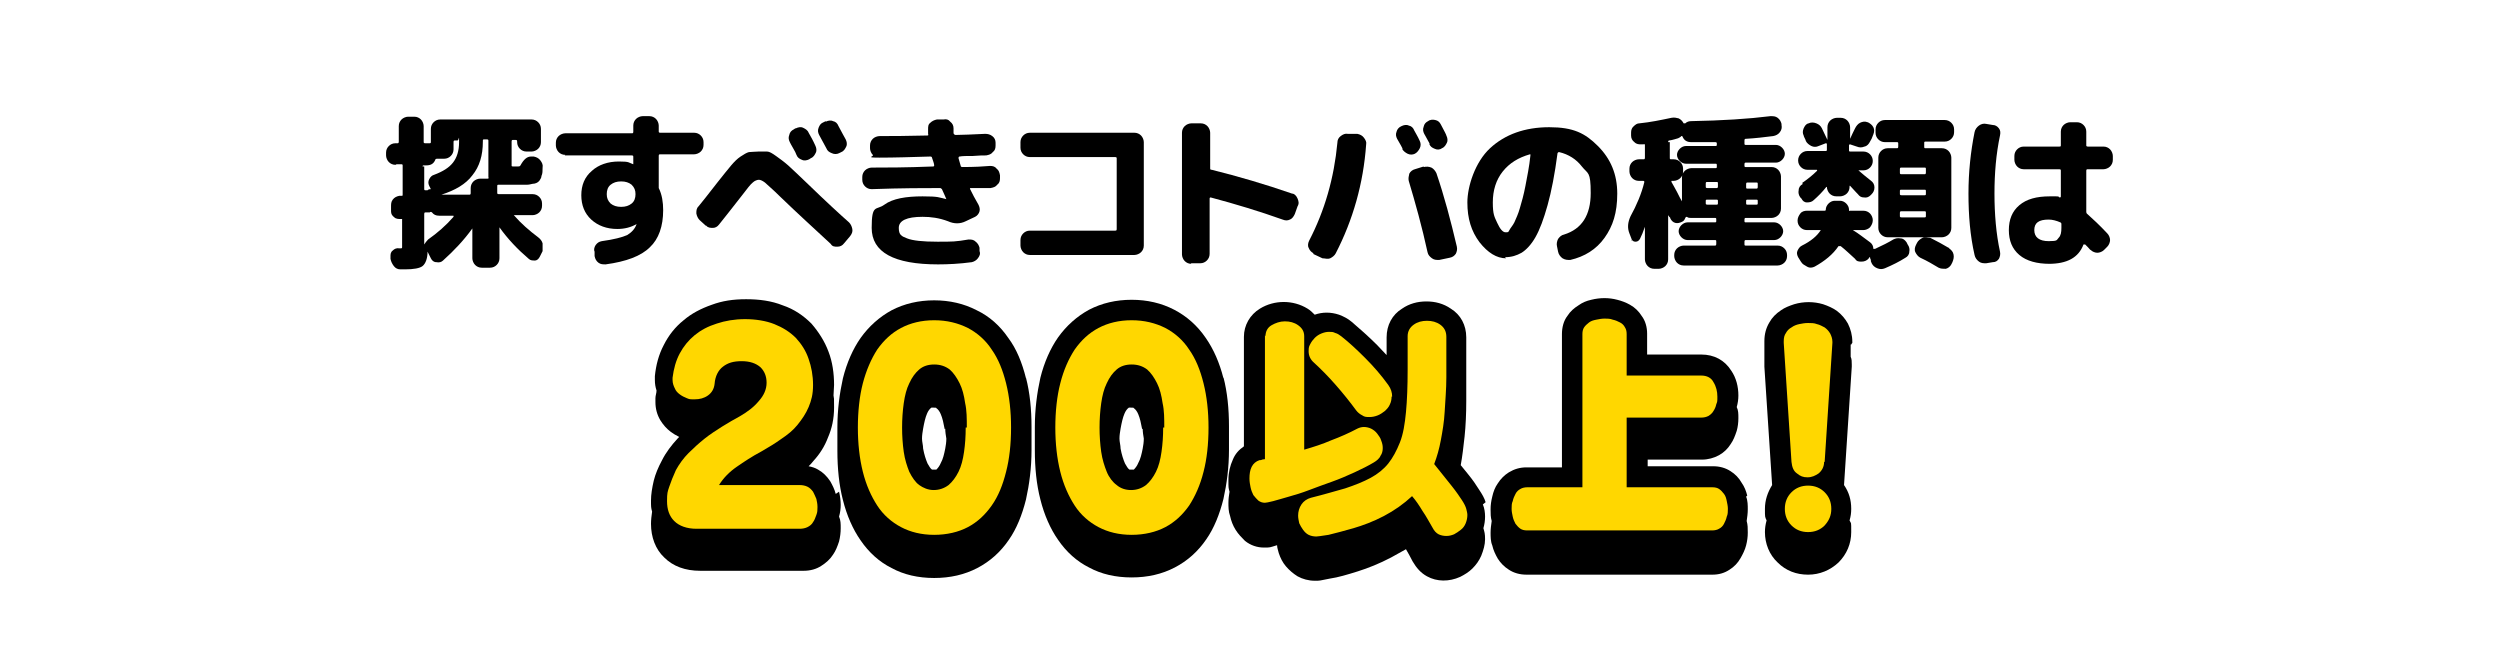 <?xml version="1.0" encoding="UTF-8"?>
<svg id="_レイヤー_1" xmlns="http://www.w3.org/2000/svg" version="1.1" viewBox="0 0 452 120">
  <!-- Generator: Adobe Illustrator 29.1.0, SVG Export Plug-In . SVG Version: 2.1.0 Build 142)  -->
  <defs>
    <style>
      .st0 {
        fill: gold;
      }
    </style>
  </defs>
  <g>
    <path d="M71.5,29.8c-.5,0-.9-.2-1.2-.5s-.5-.8-.5-1.2v-.5c0-.5.2-.9.5-1.2s.7-.5,1.2-.5h.4q.2,0,.2-.3v-2.8c0-.5.2-.9.5-1.2.3-.3.8-.5,1.2-.5h1.1c.5,0,.9.2,1.2.5.3.3.5.8.5,1.2v2.8c0,.2,0,.3.3.3h.7c.2,0,.3,0,.3-.2v-2.4c0-.5.2-.9.5-1.2.3-.3.7-.5,1.2-.5h16.5c.5,0,.9.2,1.2.5.3.3.5.7.5,1.2v2.4c0,.5-.2.9-.5,1.2-.3.3-.8.5-1.2.5h-.9c-.5,0-.9-.2-1.2-.5-.3-.3-.5-.7-.5-1.2h0c0-.3,0-.4-.3-.4h-.4c-.2,0-.3,0-.3.3v4.4s0,.1.3.1h.8c.2,0,.4,0,.5-.2.6-1.1,1.2-1.6,1.9-1.6h.5c.5.1.9.3,1.2.7.3.4.5.8.4,1.3,0,.6,0,1.1-.2,1.5,0,.4-.3.7-.4.9-.2.2-.4.4-.9.5-.4,0-.8.2-1.3.2h-5.1c-.2,0-.3,0-.3.2v1.2c0,.2,0,.3.3.3h6.1c.5,0,.9.2,1.2.5.3.3.5.7.5,1.2v.4c0,.5-.2.9-.5,1.2s-.8.5-1.2.5h-3.4c1.3,1.5,2.8,2.8,4.4,4,.4.3.7.7.8,1.1,0,.5,0,.9,0,1.4l-.5,1c-.2.4-.5.7-.9.7s-.8,0-1.1-.3c-2-1.7-3.8-3.6-5.3-5.7h0v5.6c0,.5-.2.9-.5,1.2s-.7.5-1.2.5h-1.5c-.5,0-.9-.2-1.2-.5-.3-.3-.5-.8-.5-1.2v-5.4h0c-1.5,2.1-3.3,4-5.3,5.8-.3.3-.7.4-1.2.3-.5,0-.8-.3-1-.7l-.6-1.2h0c0,1.3-.4,2.2-.9,2.6s-1.6.6-3.2.6-.6,0-.8,0c-.5,0-.9-.2-1.2-.6s-.5-.8-.6-1.3v-.4c0-.4,0-.8.4-1.1.3-.3.7-.5,1.2-.4h.2c.2,0,.3,0,.3-.2v-5.1h-.2c-.4,0-.9,0-1.2-.3-.4-.3-.6-.6-.6-1.1v-.8c0-.5,0-.9.3-1.3.3-.4.7-.6,1.2-.7h.4c.2,0,.2,0,.2-.3v-5.2q0-.2-.2-.2h-.9ZM76.7,30.1v4.1q0,.2.2.2h.4c.2-.2.4-.2.6-.2h0c0,0-.3-.6-.3-.6-.2-.4-.2-.8,0-1.2s.5-.7.9-.8c1.6-.6,2.7-1.3,3.4-2.2.7-.9,1.1-2.1,1.1-3.7s0-.3-.3-.3h-.4c-.2,0-.3,0-.3.3v1.3c0,.5-.2.9-.5,1.2-.3.3-.7.5-1.2.5h-1.3c0,0-.3,0-.3.2-.3.7-.8,1-1.6,1h-.4c-.2,0-.3,0-.3.2h.2ZM76.7,38.9v5.3h0c.2-.3.4-.6.7-.9,1.7-1.2,3.2-2.5,4.6-4.1v-.2h-2.6c-.6,0-1-.2-1.3-.6,0,0-.2-.2-.4,0h0s-.2,0-.4,0c-.2,0-.3,0-.4,0-.2,0-.2.2-.2.3h0ZM87.3,25.6c0,2.5-.6,4.5-1.9,6.1-1.2,1.6-3.1,2.7-5.6,3.5h5c.2,0,.3,0,.3-.3v-.9c0-.5.2-.9.5-1.2s.8-.5,1.2-.5h1.3c.2,0,.3,0,.2-.3v-6.5c0-.2,0-.3-.3-.3h-.5q-.2,0-.2.2v.2Z"/>
    <path d="M102.2,28c-.5,0-.9-.2-1.2-.5-.3-.3-.5-.8-.5-1.2v-.5c0-.5.2-.9.5-1.2.3-.3.8-.5,1.2-.5h12c.2,0,.3,0,.3-.3v-1.1c0-.5.2-.9.5-1.2.3-.3.8-.5,1.2-.5h1.2c.5,0,.9.2,1.2.5.3.3.5.8.5,1.2v1c0,.2,0,.3.3.3h6.1c.5,0,.9.2,1.2.5.3.3.5.7.5,1.2v.5c0,.5-.2.9-.5,1.2-.3.3-.8.5-1.2.5h-6.1c-.2,0-.3,0-.3.3v5.3c0,0,0,.3,0,.5.6,1.2.8,2.6.8,4,0,2.9-.8,5.2-2.4,6.7-1.6,1.6-4.3,2.6-8,3.1-.5,0-.9,0-1.3-.3s-.6-.7-.7-1.2v-.8c-.2-.4,0-.9.2-1.2.3-.4.6-.6,1.1-.7,2.2-.3,3.7-.7,4.6-1.1.8-.5,1.4-1.1,1.7-2h0c-1,.6-2.2.9-3.5.9-1.9,0-3.5-.6-4.7-1.7-1.2-1.1-1.8-2.6-1.8-4.4s.6-3.3,1.9-4.4c1.2-1.1,2.9-1.7,4.9-1.7s1.7.2,2.6.5h0v-1.3c0-.2,0-.3-.3-.3h-12.1ZM114.2,36.8c.5-.4.7-1,.7-1.7s-.2-1.2-.7-1.7c-.5-.4-1.1-.6-1.9-.6s-1.4.2-1.9.6c-.5.4-.7,1-.7,1.7s.2,1.2.7,1.7c.5.4,1.1.6,1.9.6s1.4-.2,1.9-.6Z"/>
    <path d="M127.6,40.8l-1.1-1c-.3-.3-.5-.7-.6-1.2,0-.5,0-.9.4-1.3.5-.6,1.7-2.1,3.4-4.3,1.1-1.4,2-2.5,2.5-3.1.6-.7,1.1-1.2,1.7-1.6.6-.4,1.1-.7,1.5-.8.4,0,1-.1,1.7-.1h1.6c.4,0,.9.3,1.6.8.7.5,1.4,1,2.2,1.7s1.9,1.8,3.6,3.4c3.2,3.1,5.7,5.4,7.4,6.9.3.3.5.7.6,1.2s-.1.9-.4,1.3l-1.1,1.3c-.3.4-.7.6-1.2.6s-.9,0-1.2-.5c-2.9-2.7-6-5.5-9.1-8.5-1.4-1.4-2.4-2.2-2.8-2.6-.4-.3-.8-.5-1.1-.5s-.8.2-1.1.5c-.4.3-1,1.1-2,2.4-2,2.6-3.4,4.3-4.1,5.2-.3.4-.7.6-1.1.6s-.9,0-1.2-.4h0ZM143.9,23.2c.4-.2.9-.3,1.3-.1s.8.4,1,.9c.4.7.8,1.4,1.2,2.3.2.4.3.9.1,1.3s-.4.8-.9,1l-.3.2c-.4.2-.9.3-1.3.1-.5-.2-.8-.4-1-.9-.1-.3-.3-.7-.6-1.2s-.5-.9-.6-1.1c-.2-.4-.3-.8-.1-1.3.1-.5.4-.8.8-1l.3-.2h.1ZM149.3,22c.4-.2.9-.3,1.3-.1.5.1.8.4,1,.9.6,1.1,1,1.9,1.3,2.4.2.4.3.9.1,1.3s-.4.8-.9,1l-.4.2c-.4.2-.9.2-1.3,0-.5-.2-.8-.4-1-.9l-1.3-2.4c-.2-.4-.3-.8-.1-1.3s.4-.8.9-1l.4-.2h0Z"/>
    <path d="M157.6,34.2c-.5,0-.9-.2-1.2-.5s-.5-.7-.5-1.2v-.5c0-.5.2-.9.5-1.2s.8-.5,1.2-.5c2.4,0,6.1,0,11.1-.2q.2,0,.2-.2c0-.3-.2-.8-.4-1.4,0-.1-.1-.2-.3-.2-3.4.1-6.5.2-9.2.2s-.9-.2-1.2-.5-.5-.8-.5-1.2v-.5c0-.5.2-.9.5-1.2.3-.3.8-.5,1.3-.5,1.9,0,4.7,0,8.5-.1.2,0,.3,0,.2-.3v-.8c0-.5,0-.9.4-1.2.3-.3.7-.5,1.2-.6h1.2c.5-.1.9,0,1.2.4.4.3.6.7.6,1.2v.9c.1.2.2.3.4.3,1.2,0,3-.1,5.3-.2.5,0,.9.1,1.3.4.4.3.6.7.6,1.2v.5c0,.5-.1.9-.5,1.2-.3.4-.7.5-1.2.6-.5,0-1.3,0-2.4.1-1.1,0-1.9,0-2.4.1q-.2,0-.2.3c.2.7.3,1.1.4,1.4,0,.1.1.2.3.2,2.2,0,3.9-.1,5-.2.5,0,.9.1,1.2.5.4.3.5.7.6,1.2v.5c0,.5-.1.9-.5,1.2-.3.4-.7.5-1.2.6h-3.6q-.2,0-.1.2c.4.8.9,1.8,1.5,2.8.2.4.3.8.2,1.2s-.4.8-.8,1l-1.7.8c-1,.5-2.1.5-3.2,0-1.6-.6-3.1-.8-4.6-.8-2.9,0-4.3.7-4.3,2s.5,1.5,1.5,1.9,2.8.6,5.5.6,3.3,0,5.6-.4c.5,0,.9,0,1.3.4.4.3.6.7.7,1.1v.6c.2.5,0,.9-.3,1.3-.3.4-.7.6-1.1.7-2.2.3-4.3.4-6.1.4-8,0-12-2.2-12-6.6s.8-3.1,2.3-4.2,3.9-1.5,6.9-1.5,2.9.2,4.3.5h0c-.2-.4-.4-1-.8-1.8,0,0-.2-.2-.3-.2-2.8,0-6.9,0-12.5.2h.1Z"/>
    <path d="M186.2,46.1c-.5,0-.9-.2-1.2-.5s-.5-.8-.5-1.2v-1c0-.5.2-.9.5-1.2s.7-.5,1.2-.5h15.4c.2,0,.3,0,.3-.3v-12.7c0-.2,0-.3-.3-.3h-15.4c-.5,0-.9-.2-1.2-.5s-.5-.7-.5-1.2v-1c0-.5.2-.9.5-1.2.3-.3.7-.5,1.2-.5h18.9c.5,0,.9.2,1.2.5s.5.8.5,1.2v18.7c0,.5-.2.9-.5,1.2s-.8.5-1.2.5h-18.9Z"/>
    <path d="M215.4,47.7c-.5,0-.9-.2-1.2-.5s-.5-.8-.5-1.2v-22c0-.5.2-.9.5-1.2s.8-.5,1.2-.5h1.7c.5,0,.9.2,1.2.5s.5.8.5,1.2v6.4c0,.2,0,.3.3.3,4.8,1.2,9.6,2.6,14.5,4.3.4,0,.8.4,1,.9s.3.9,0,1.4l-.5,1.4c-.2.4-.4.8-.9,1-.4.2-.8.2-1.3,0-4.2-1.5-8.5-2.8-13-4q-.2,0-.2.2v10c0,.5-.2.9-.5,1.2s-.7.5-1.2.5h-1.7,0Z"/>
    <path d="M237.5,45.8c-.4-.2-.7-.5-.9-1-.2-.4-.1-.9.1-1.3,2.8-5.4,4.5-11.3,5.1-17.7,0-.5.2-.9.6-1.2s.8-.5,1.3-.4h1.7c.5.1.9.3,1.2.7s.5.8.4,1.2c-.5,7.1-2.4,13.7-5.5,19.7-.2.4-.6.7-1,.9-.5.2-.9,0-1.4,0l-1.7-.8h0ZM253.6,26.9c-.1-.2-.4-.8-1-1.8-.2-.4-.3-.8-.1-1.3.1-.4.4-.8.9-1h0c.4-.2.9-.3,1.3-.1.5.1.8.4,1,.9.2.4.6,1,1,1.9.2.4.2.9,0,1.3s-.5.8-.9,1-.9.2-1.3,0c-.4-.2-.8-.5-1-.9h0ZM257.4,30.2c.5-.1.9-.1,1.4.1.4.2.7.6.9,1,1.4,4.1,2.6,8.6,3.7,13.3.1.5,0,.9-.2,1.3-.3.4-.6.6-1.1.7l-1.9.4c-.5,0-.9,0-1.3-.3s-.7-.6-.8-1.1c-1-4.6-2.2-8.9-3.4-12.9-.1-.4,0-.9.1-1.3.2-.4.6-.7,1-.8l1.6-.5h0ZM258.5,26c-.1-.2-.3-.5-.5-.9s-.4-.7-.5-.9c-.2-.4-.3-.8-.1-1.3.1-.5.4-.8.8-1h0c.4-.3.9-.3,1.3-.2.5.1.8.4,1,.8.7,1.3,1,1.9,1,2,.2.4.3.9.1,1.3-.2.4-.4.8-.9,1h0c-.4.3-.9.3-1.3.1-.5-.2-.8-.4-1-.9h.1Z"/>
    <path d="M272.3,46.7c-1.7,0-3.3-1-4.8-2.9-1.5-2-2.2-4.3-2.2-7.2s1.4-7.3,4.1-9.8,6.3-3.8,10.7-3.8,6.5,1.1,8.8,3.4,3.5,5.1,3.5,8.6-.8,5.9-2.3,8-3.6,3.4-6.2,4c-.5,0-.9,0-1.4-.3-.4-.3-.7-.7-.8-1.2l-.2-1c-.1-.4,0-.9.2-1.3.3-.4.6-.7,1.1-.8,3.2-1,4.8-3.5,4.8-7.5s-.5-3.4-1.6-4.8c-1-1.3-2.4-2.2-4.1-2.6-.1,0-.2,0-.3.2-.5,3.8-1.1,6.9-1.8,9.4-.7,2.5-1.4,4.4-2.2,5.8s-1.7,2.3-2.5,2.8c-.9.5-1.8.8-3,.8l.2.2ZM276.6,27.9c-2.1.6-3.7,1.6-4.9,3.1-1.2,1.5-1.8,3.4-1.8,5.6s.3,2.6.8,3.7c.5,1.1,1,1.7,1.5,1.7s.5,0,.7-.4.6-.8.9-1.4c.3-.7.7-1.5,1-2.6.3-1,.7-2.4,1-4s.7-3.5.9-5.5v-.2h-.2.1Z"/>
    <path d="M295.1,43.5l-.5-1.3c-.4-1-.3-2,.2-3.1,1.1-2,2-4.1,2.5-6.2,0,0,0-.2-.2-.2h-.8c-.5,0-.9-.2-1.2-.5s-.5-.8-.5-1.2v-.5c0-.5.2-.9.5-1.2.3-.3.8-.5,1.2-.5h.8c.2,0,.3,0,.3-.3v-2.2c0-.2,0-.3-.3-.2h-.3c-.5,0-.9,0-1.3-.4-.4-.3-.6-.7-.6-1.2v-.3c0-.5,0-.9.4-1.3s.7-.6,1.1-.6c2-.2,3.9-.6,5.8-1,.5-.1.9,0,1.3.1.4.2.7.5.9.9h.3c.3-.3.7-.4,1.1-.4,5.5-.1,10.3-.4,14.3-.9.5,0,.9,0,1.3.3s.6.7.7,1.1v.2c.1.5,0,.9-.3,1.3s-.7.6-1.2.7c-1.6.2-3.2.4-5,.5q-.2,0-.2.3v.6q0,.2.2.2h5.5c.4,0,.8.2,1.1.5s.5.7.5,1.1-.2.8-.5,1.1-.7.5-1.1.5h-5.5q-.2,0-.2.3v.3q0,.2.2.2h4.7c.5,0,.9.2,1.2.5.3.3.5.8.5,1.2v5.8c0,.5-.2.9-.5,1.2s-.8.5-1.2.5h-4.7q-.2,0-.2.3v.3q0,.2.2.2h5.2c.4,0,.8.2,1.1.5.3.3.5.7.5,1.1s-.2.8-.5,1.1-.7.5-1.1.5h-5.2q-.2,0-.2.3v.4c0,.2,0,.3.2.3h5.8c.5,0,.9.2,1.2.5.3.3.5.7.5,1.2v.2c0,.5-.2.9-.5,1.2s-.8.5-1.2.5h-17c-.5,0-.9-.2-1.2-.5-.3-.3-.5-.8-.5-1.2v-.2c0-.5.2-.9.5-1.2s.8-.5,1.2-.5h5.7q.2,0,.2-.3v-.4c0-.2,0-.3-.2-.3h-5c-.4,0-.8-.2-1.1-.5-.3-.3-.5-.7-.5-1.1s.2-.8.5-1.1.7-.5,1.1-.5h5q.2,0,.2-.2v-.3c0-.2,0-.3-.2-.3h-4.4c-.2,0-.5,0-.7-.2-.1,0-.2,0-.3.2-.1.3-.3.6-.6.7-.4.2-.8.3-1.2.2s-.7-.4-.9-.8c0,0,0-.2-.2-.3,0,0-.1-.2-.2-.3h0v8c0,.5-.2.9-.5,1.2s-.8.5-1.2.5h-.8c-.5,0-.9-.2-1.2-.5-.3-.3-.5-.8-.5-1.2v-5.9h0c-.3.9-.6,1.6-.9,2.2-.2.3-.4.5-.8.5s-.6-.2-.7-.5v.3ZM301.9,25.6v2.9c0,.2,0,.3.2.3h.5c.5,0,.9.2,1.2.5.3.3.5.7.5,1.2v.5c0,.5-.2.9-.5,1.2-.3.3-.8.5-1.2.5h-.4v.2c.2.4.6,1,1,1.8s.7,1.4.9,1.7h0v-4.3c0-.5.2-.9.5-1.2s.8-.5,1.2-.5h4.4q.2,0,.2-.2v-.3c0-.2,0-.3-.2-.3h-5.4c-.4,0-.8-.2-1.1-.5-.3-.3-.5-.7-.5-1.1s.2-.8.5-1.1c.3-.3.7-.5,1.1-.5h5.4q.2,0,.2-.2v-.3q0-.2-.3-.2h-4.3c-.8,0-1.3-.3-1.6-1,0-.1-.2-.2-.3,0-.1.1-.3.2-.5.3-.4.1-.9.3-1.6.4-.2,0-.2.2-.2.3h.3ZM310.6,33.7v-.5c0-.2,0-.3-.2-.3h-1.7c-.2,0-.3,0-.3.3v.5c0,.2,0,.3.3.3h1.7q.2,0,.2-.3ZM310.6,36.8v-.5q0-.2-.2-.2h-1.7c-.2,0-.3,0-.3.2v.5q0,.2.3.2h1.7q.2,0,.2-.2ZM315.7,33.3v.5c0,.2,0,.3.2.3h1.7q.2,0,.2-.3v-.5c0-.2,0-.3-.2-.3h-1.7q-.2,0-.2.3ZM315.7,36.3v.5q0,.2.2.2h1.7q.2,0,.2-.2v-.5q0-.2-.2-.2h-1.7q-.2,0-.2.2Z"/>
    <path d="M325.8,33.1c1-.7,1.9-1.4,2.7-2.2.1-.1,0-.2,0-.2h-1.7c-.5,0-.9-.2-1.2-.5-.3-.3-.5-.7-.5-1.2s.2-.9.5-1.2c.3-.3.7-.5,1.2-.5h3.2c.2,0,.3,0,.3-.2v-1c0-.1,0-.2-.2-.2l-1.3.5c-.4.2-.9.2-1.3,0s-.8-.5-1-.9c0-.1-.1-.3-.2-.5s-.2-.4-.2-.5c-.2-.4-.2-.8,0-1.3.2-.4.4-.8.9-.9h0c.4-.2.9-.2,1.4,0s.8.5,1,.9c.3.6.6,1.3,1,2.1h0v-2.3c0-.5.2-.9.5-1.2.3-.3.8-.5,1.2-.5h.7c.5,0,.9.2,1.2.5.3.3.5.8.5,1.2v2.1h0c.3-.7.6-1.3.9-1.9.2-.4.5-.8.9-1s.9-.3,1.3-.1h.1c.4.2.8.5,1,.9s.2.8,0,1.3c-.2.6-.4,1-.6,1.3-.2.4-.5.8-1,.9-.5.2-.9.2-1.4,0l-1.2-.4q-.2,0-.2.2v.9q0,.2.2.2h2.4c.5,0,.9.2,1.2.5.3.3.5.7.5,1.2s-.2.9-.5,1.2c-.3.3-.7.5-1.2.5h-.9c.7.6,1.4,1.2,2.3,1.9.4.3.6.7.6,1.2s-.2.9-.5,1.2l-.2.2c-.3.3-.7.5-1.2.4-.5,0-.8-.2-1.1-.6,0,0-.5-.5-1.4-1.5h-.1c-.1,0,0,0,0,0v.2c0,.5-.2.9-.5,1.2s-.8.5-1.2.5h-.7c-.5,0-.9-.2-1.2-.5-.3-.3-.5-.8-.5-1.2s0,0,0,0h-.1c-.7.9-1.5,1.7-2.3,2.4-.3.3-.7.4-1.2.4s-.8-.3-1-.7l-.2-.2c-.3-.4-.4-.9-.3-1.3,0-.5.3-.9.7-1.1v-.2ZM338.3,47.1c-.1-.2-.2-.4-.2-.6h-.1l-.2.3c-.3.3-.7.5-1.2.5s-.9,0-1.2-.5c-.9-.8-1.7-1.6-2.6-2.3-.1,0-.3,0-.4,0-1,1.5-2.5,2.7-4.3,3.7-.4.2-.9.3-1.4,0s-.8-.4-1.1-.9l-.5-.8c-.2-.4-.3-.8-.1-1.2.2-.4.4-.7.8-.9,1.6-.8,2.7-1.7,3.4-2.8h0q0,0-.1,0h-2.4c-.5,0-.9-.2-1.2-.5-.3-.3-.5-.7-.5-1.2h0c0-.5.2-.9.5-1.3s.8-.5,1.2-.5h3.2q.2,0,.2-.2c0-.4.2-.8.5-1.1s.7-.5,1.1-.5h1c.4,0,.8.2,1.1.5.3.3.5.7.5,1.1s0,.2.2.2h2.4c.5,0,.9.2,1.2.5s.5.8.5,1.2h0c0,.5-.2.9-.5,1.3-.3.3-.8.5-1.2.5h-1.9c1,.6,2,1.4,3.1,2.2.4.3.6.7.6,1.2h.1s.1,0,.2,0c1.3-.6,2.5-1.2,3.3-1.7.4-.2.8-.3,1.3-.2.5,0,.8.3,1.1.7l.2.4c.3.4.4.9.3,1.3,0,.5-.3.9-.7,1.1-1.1.7-2.3,1.3-3.7,1.9-.5.2-.9.2-1.4,0s-.8-.5-1-.9l-.2-.5h.1ZM353.3,23.3v.6c0,.5-.2.9-.5,1.2s-.7.5-1.2.5h-3.4c-.2,0-.3,0-.3.2v.8q0,.2.2.2h3c.5,0,.9.2,1.2.5s.5.8.5,1.2v12.7c0,.5-.2.9-.5,1.2s-.8.5-1.2.5h-9.8c-.5,0-.9-.2-1.2-.5s-.5-.7-.5-1.2v-12.7c0-.5.2-.9.5-1.2.3-.3.7-.5,1.2-.5h1.6c.2,0,.3,0,.3-.3v-.6q0-.2-.2-.2h-2.2c-.5,0-.9-.2-1.2-.5-.3-.3-.5-.7-.5-1.2v-.6c0-.5.2-.9.5-1.2.3-.3.7-.5,1.2-.5h10.8c.5,0,.9.2,1.2.5.3.3.5.7.5,1.2h0ZM348.2,30.6c0-.2,0-.3-.2-.3h-4.2c-.2,0-.3,0-.3.3v.6c0,.2,0,.3.3.3h4.2q.2,0,.2-.3v-.6ZM348.2,35.1v-.6q0-.2-.2-.2h-4.2c-.2,0-.3,0-.3.2v.6q0,.2.3.2h4.2q.2,0,.2-.2ZM348.2,39.1v-.6c0-.2,0-.3-.2-.3h-4.2c-.2,0-.3,0-.3.3v.6q0,.2.3.2h4.2q.2,0,.2-.2ZM352.4,44.9c.4.3.7.6.8,1.1.1.5,0,.9-.2,1.4l-.2.4c-.2.4-.6.7-1,.8-.5,0-.9,0-1.3-.2-1-.6-2-1.2-3.3-1.8-.4-.2-.7-.6-.9-1-.2-.4-.1-.9.1-1.3l.2-.4c.2-.4.6-.7,1-.9s.9,0,1.4,0c1.2.6,2.3,1.2,3.3,1.8h.1Z"/>
    <path d="M359.1,47.6c-.5,0-.9,0-1.3-.3s-.7-.7-.8-1.2c-.8-3.5-1.1-7.2-1.1-11.1s.4-7.6,1.1-11.1c.1-.5.4-.9.8-1.2.4-.3.9-.4,1.3-.3l1.2.2c.4,0,.8.2,1.1.6.3.4.3.8.2,1.3-.7,3.3-1,6.8-1,10.5s.3,7.3,1,10.5c.1.5,0,.9-.2,1.3-.3.4-.6.6-1.1.6l-1.2.2ZM370.6,47.7c-2.3,0-4.2-.5-5.5-1.6s-1.9-2.6-1.9-4.5.6-3.4,1.9-4.5,3.1-1.6,5.5-1.6,1.2,0,1.8.2q.2,0,.2-.2v-4.6c0-.2,0-.3-.3-.3h-6.4c-.5,0-.9-.2-1.2-.5-.3-.3-.5-.8-.5-1.2v-.7c0-.5.2-.9.5-1.2.3-.3.7-.5,1.2-.5h6.4c.2,0,.3,0,.3-.2v-2.5c0-.5.2-.9.5-1.2.3-.3.8-.5,1.2-.5h1.2c.5,0,.9.2,1.2.5s.5.7.5,1.2v2.5q0,.2.3.2h2.8c.5,0,.9.2,1.2.5.3.3.5.8.5,1.2v.7c0,.5-.2.9-.5,1.2-.3.3-.8.5-1.2.5h-2.8c-.2,0-.3,0-.3.3v7.4c0,0,0,.3.2.4,1,.9,2.2,2,3.6,3.5.3.3.5.8.5,1.2s-.2.9-.5,1.2l-.6.6c-.3.3-.8.5-1.2.5s-.9-.2-1.2-.5c-.1,0-.3-.3-.5-.5s-.4-.4-.5-.5h-.2c-.2,0-.1,0-.1,0-.9,2.4-3,3.5-6.3,3.5h.2ZM370.4,39.7c-1.8,0-2.6.6-2.6,1.9s.9,2,2.6,2,1.4-.2,1.8-.6.5-1,.5-1.8v-.6c0-.2,0-.3-.2-.4-.7-.3-1.4-.5-2.1-.5h0Z"/>
  </g>
  <g>
    <g>
      <path d="M151.1,89.3c-.2-.8-.6-1.6-1-2.3-.6-.9-1.3-1.6-2.2-2.1-.5-.3-1.1-.5-1.7-.6.3-.3.6-.6.9-1,1.1-1.2,2-2.6,2.6-4.2.7-1.6,1.1-3.4,1.1-5.4s0-1.5-.1-2.2c0-.6.1-1.3.1-1.9,0-2.1-.3-4.2-1-6-.7-1.9-1.8-3.6-3.1-5.1-1.4-1.4-3.1-2.6-5.2-3.3-2-.8-4.2-1.1-6.6-1.1s-4.3.3-6.2,1c-2,.7-3.7,1.6-5.1,2.8-1.5,1.2-2.7,2.7-3.6,4.5-.9,1.7-1.4,3.6-1.6,5.6,0,0,0,0,0,0,0,.2,0,.5,0,.7,0,.7.1,1.3.3,1.9,0,.5-.2.9-.2,1.4,0,0,0,0,0,0,0,.2,0,.5,0,.7,0,1.2.3,2.3.9,3.3.5.8,1.1,1.5,1.9,2.1.4.3.9.6,1.5.9-.1.1-.2.2-.3.3-1.1,1.2-2.1,2.5-2.8,3.9-.7,1.3-1.2,2.5-1.5,3.7-.3,1.3-.5,2.5-.5,3.6s0,1.3.2,2c-.1.7-.2,1.5-.2,2.2,0,2.4.8,4.6,2.4,6.1,1.6,1.6,3.8,2.4,6.5,2.4h18.7c1.2,0,2.3-.3,3.2-.9.8-.5,1.6-1.2,2.1-2,.5-.7.8-1.5,1.1-2.4.2-.8.3-1.6.3-2.4s0-1.4-.3-2.1c.2-.7.3-1.4.3-2.1s-.1-1.6-.3-2.4Z"/>
      <path d="M185.5,68.4c-.7-2.8-1.7-5.3-3.2-7.3-1.5-2.2-3.4-3.9-5.7-5-2.3-1.2-4.9-1.8-7.7-1.8s-5.4.6-7.7,1.8c-2.2,1.2-4.1,2.9-5.6,5-1.4,2-2.5,4.5-3.2,7.3-.6,2.7-1,5.7-1,8.9s0,1.4,0,2.1c0,.7,0,1.4,0,2.1,0,3.2.3,6.2,1,8.9.7,2.8,1.8,5.3,3.2,7.3,1.5,2.2,3.4,3.9,5.6,5,2.2,1.2,4.8,1.8,7.7,1.8s5.5-.6,7.8-1.8c2.3-1.2,4.2-2.9,5.7-5.1,1.4-2,2.4-4.5,3.1-7.3.6-2.7,1-5.7,1-8.9s0-1.4,0-2.1c0-.7,0-1.4,0-2.1,0-3.2-.3-6.2-1-8.9ZM170.9,77.5c0,.6.1,1.2.2,1.8,0,.6-.1,1.3-.2,1.8-.2,1-.4,1.9-.8,2.6-.2.5-.5.9-.8,1.2,0,0,0,0-.4,0s-.3,0-.4,0c-.3-.2-.5-.6-.8-1.1-.3-.7-.6-1.6-.8-2.7,0-.6-.2-1.2-.2-1.8,0-.6.1-1.2.2-1.8.2-1.1.4-2,.7-2.7.2-.5.5-.9.8-1.1,0,0,.1,0,.4,0s.5,0,.5.1c.3.2.6.6.8,1.1.3.7.5,1.6.7,2.7Z"/>
      <path d="M221.2,68.4c-.7-2.8-1.8-5.3-3.2-7.3-1.5-2.2-3.4-3.9-5.7-5.1-2.3-1.2-4.9-1.8-7.7-1.8s-5.4.6-7.7,1.8c-2.2,1.2-4.1,2.9-5.6,5-1.4,2-2.5,4.5-3.2,7.3-.6,2.7-1,5.7-1,8.9s0,1.4,0,2.1c0,.7,0,1.4,0,2.1,0,3.2.3,6.2,1,8.9.7,2.8,1.8,5.3,3.2,7.3,1.5,2.2,3.4,3.9,5.6,5,2.2,1.2,4.8,1.8,7.7,1.8s5.5-.6,7.8-1.8c2.3-1.2,4.2-2.9,5.7-5.1,1.4-2,2.4-4.5,3.1-7.3.6-2.7,1-5.7,1-8.9s0-1.4,0-2.1c0-.7,0-1.4,0-2.1,0-3.2-.3-6.2-1-8.9ZM206.6,77.5c0,.6.1,1.2.2,1.8,0,.6-.1,1.3-.2,1.8-.2,1-.4,1.9-.8,2.6-.2.5-.5.9-.8,1.2,0,0,0,0-.4,0s-.3,0-.4,0c-.3-.2-.5-.6-.8-1.1-.3-.7-.6-1.6-.8-2.7,0-.6-.2-1.2-.2-1.8,0-.6.1-1.2.2-1.8.2-1.1.4-2,.7-2.7.2-.5.5-.9.8-1.1,0,0,.1,0,.4,0s.5,0,.5.1c.3.2.6.6.8,1.1.3.7.5,1.6.7,2.7Z"/>
      <path d="M268.6,90.8c-.2-.7-.6-1.4-1.2-2.3-.5-.8-1.1-1.7-2-2.8-.4-.5-.8-1-1.3-1.6.3-1.6.5-3.4.7-5.2.2-1.9.3-4.1.3-6.4,0-2.3,0-4.8,0-7.4s0-.3,0-.4c0-1.2,0-2.5,0-3.7,0-2.2-1-4.1-2.8-5.2-1.3-.9-2.8-1.3-4.4-1.3s-3.1.4-4.4,1.3c-1.8,1.1-2.8,3-2.8,5.2h0c0,.1,0,.2,0,.2,0,1,0,2,0,3h0c-.6-.6-1.1-1.2-1.7-1.8-1.6-1.6-3.2-3-4.6-4.2-.7-.6-1.5-1-2.3-1.3-1.5-.5-3-.5-4.4,0-.4-.4-.8-.8-1.3-1.1-2.6-1.6-6-1.6-8.6,0-1.8,1.1-2.9,3-2.9,5.1v19.8c-.9.6-1.6,1.4-2,2.4-.5,1.1-.8,2.3-.8,3.7s0,1.4.2,2.1c-.1.6-.2,1.3-.2,2s0,1.6.3,2.4c.2.9.5,1.7,1,2.5.5.8,1.1,1.4,1.7,2,1,.8,2.2,1.2,3.4,1.2s1,0,2.3-.4c0,0,0,0,.1,0,0,.5.2.9.3,1.4.3.9.7,1.7,1.3,2.4.6.7,1.3,1.3,2.1,1.8.9.5,2,.8,3.1.8s.7,0,2.8-.4c1.4-.2,3.1-.7,5-1.3,1.9-.6,3.9-1.4,6-2.5.9-.5,1.8-1,2.7-1.5.4.7.8,1.4,1.2,2.2.7,1.2,1.5,2.1,2.6,2.7,1.8,1,4,1,6,.1.8-.4,1.6-.9,2.2-1.5.7-.7,1.2-1.4,1.6-2.3.4-1,.7-2,.7-3s-.1-1.3-.3-2c.2-.7.3-1.4.3-2.1s-.1-1.5-.4-2.2Z"/>
      <path d="M315.9,89.6c-.2-.8-.5-1.6-1-2.3-.5-.9-1.2-1.6-2-2.1-.9-.6-2-.9-3.1-.9h-11.9v-1.2h9.8c1.1,0,2.2-.3,3.1-.8.9-.5,1.6-1.2,2.1-2,.5-.7.8-1.5,1.1-2.4.2-.7.3-1.5.3-2.3s0-1.4-.3-2c.2-.7.3-1.4.3-2.1,0-1.6-.4-3.2-1.3-4.5-1.2-1.9-3.1-2.9-5.4-2.9h-9.8v-3.8c0-1.1-.3-2.3-1-3.2-.5-.8-1.2-1.5-2.1-2-.7-.4-1.5-.7-2.3-.9-1.5-.4-3.1-.4-4.7,0-.9.2-1.6.5-2.3,1-.8.5-1.5,1.1-2,1.9-.7.9-1,2.1-1,3.3v24.1h-6.4c-1.2,0-2.2.3-3.2.9-.8.5-1.5,1.2-2,2-.5.7-.8,1.5-1,2.4-.2.8-.3,1.5-.3,2.3s0,1.4.2,2.1c-.1.7-.2,1.4-.2,2.1s0,1.6.3,2.3c.2.9.6,1.7,1,2.4.5.8,1.2,1.5,2,2,.9.6,2,.9,3.2.9h33.6c1.2,0,2.2-.3,3.1-.9.8-.5,1.5-1.2,2-2.1.4-.7.8-1.5,1-2.3.2-.8.3-1.5.3-2.3s0-1.4-.2-2.1c.1-.7.2-1.4.2-2.1s0-1.6-.3-2.3Z"/>
      <path d="M334.9,62v-.2c0-1.2-.3-2.3-.8-3.3-.5-.9-1.2-1.7-2-2.3-.7-.5-1.6-.9-2.5-1.2-1.7-.5-3.5-.5-5.2,0-.9.3-1.7.6-2.4,1.1-.9.6-1.6,1.3-2.1,2.2-.6,1-.9,2.1-.9,3.4v.3c0,0,0,.2,0,.2v2.2c0,.5,0,.9,0,1.4v.3c0,0,0,.2,0,.2l1.4,21.4c-.8,1.3-1.3,2.7-1.3,4.3s0,1.4.3,2.1c-.2.7-.3,1.4-.3,2.1,0,2.1.8,4.1,2.3,5.5,1.5,1.5,3.4,2.2,5.5,2.2s4-.8,5.5-2.2c1.5-1.5,2.3-3.4,2.3-5.5s0-1.4-.3-2.1c.2-.7.3-1.3.3-2.1,0-1.6-.4-3-1.3-4.3l1.4-21.4c0,0,0-.2,0-.2v-.2c0-.5,0-1-.2-1.4v-2.2c.2,0,.2-.2.2-.2Z"/>
    </g>
    <g>
      <path class="st0" d="M147.8,91.7c0,.5,0,.9-.2,1.4s-.3.9-.6,1.3c-.2.4-.6.7-1,.9-.4.2-.9.3-1.4.3h-18.7c-1.7,0-3.1-.5-4-1.4s-1.3-2.1-1.3-3.6.1-1.7.4-2.6c.3-.9.7-1.9,1.2-3,.6-1.1,1.4-2.2,2.3-3.1.9-.9,1.9-1.8,2.9-2.6,1-.8,2.1-1.5,3.2-2.2,1.1-.7,2.2-1.3,3.1-1.8,1.4-.8,2.6-1.7,3.5-2.8.9-1,1.4-2.1,1.4-3.3s-.4-2.1-1.1-2.8c-.8-.7-1.9-1.1-3.4-1.1s-2.5.3-3.4,1c-.8.6-1.4,1.7-1.5,3.1-.1.9-.5,1.6-1.2,2.1-.7.5-1.5.7-2.4.7s-.9,0-1.4-.2-.9-.4-1.3-.7c-.4-.3-.7-.6-.9-1.1-.2-.4-.4-.9-.4-1.5s0-.1,0-.2c0,0,0-.1,0-.2.2-1.6.6-3.1,1.3-4.4.7-1.3,1.6-2.4,2.7-3.3s2.4-1.6,4-2.1c1.5-.5,3.2-.8,5.1-.8s3.8.3,5.3.9c1.5.6,2.8,1.4,3.9,2.5,1,1.1,1.8,2.3,2.3,3.8.5,1.4.8,3,.8,4.7s-.3,2.8-.8,4-1.2,2.2-2,3.2c-.8,1-1.8,1.8-3,2.6-1.1.8-2.3,1.5-3.5,2.2-1.7.9-3.2,1.9-4.5,2.8-1.3.9-2.4,2-3.2,3.3h14.6c.5,0,1,.1,1.4.3.4.2.7.5,1,.9.2.4.4.8.6,1.3.1.5.2.9.2,1.4Z"/>
      <path class="st0" d="M182.8,77.3c0,3-.3,5.7-.9,8-.6,2.4-1.4,4.4-2.6,6.1-1.2,1.7-2.6,3-4.3,3.9-1.7.9-3.8,1.4-6.1,1.4s-4.3-.5-6-1.4c-1.7-.9-3.2-2.2-4.3-3.9s-2-3.7-2.6-6.1c-.6-2.4-.9-5.1-.9-8s.3-5.7.9-8,1.5-4.4,2.6-6.1c1.2-1.7,2.6-3,4.3-3.9,1.7-.9,3.7-1.4,6-1.4s4.3.5,6.1,1.4c1.7.9,3.2,2.2,4.3,3.9,1.2,1.7,2,3.7,2.6,6.1s.9,5.1.9,8ZM174.8,77.3c0-1.6,0-3.1-.3-4.4-.2-1.4-.5-2.6-1-3.6-.5-1-1.1-1.9-1.8-2.5-.8-.6-1.7-.9-2.8-.9s-2,.3-2.7.9c-.7.6-1.3,1.4-1.8,2.5-.5,1-.8,2.2-1,3.6-.2,1.4-.3,2.9-.3,4.4s.1,3,.3,4.4c.2,1.4.6,2.6,1,3.6.5,1,1.1,1.9,1.8,2.4s1.6.9,2.6.9,1.9-.3,2.7-.9c.7-.6,1.3-1.4,1.8-2.4.5-1,.8-2.2,1-3.6.2-1.4.3-2.8.3-4.4Z"/>
      <path class="st0" d="M218.5,77.3c0,3-.3,5.7-.9,8-.6,2.4-1.5,4.4-2.6,6.1-1.2,1.7-2.6,3-4.3,3.9-1.7.9-3.8,1.4-6.1,1.4s-4.3-.5-6-1.4c-1.7-.9-3.2-2.2-4.3-3.9s-2-3.7-2.6-6.1c-.6-2.4-.9-5.1-.9-8s.3-5.7.9-8c.6-2.4,1.5-4.4,2.6-6.1,1.2-1.7,2.6-3,4.3-3.9,1.7-.9,3.7-1.4,6-1.4s4.3.5,6.1,1.4c1.7.9,3.2,2.2,4.3,3.9,1.2,1.7,2,3.7,2.6,6.1.6,2.4.9,5.1.9,8ZM210.5,77.3c0-1.6,0-3.1-.3-4.4-.2-1.4-.5-2.6-1-3.6-.5-1-1.1-1.9-1.8-2.5-.8-.6-1.7-.9-2.8-.9s-2,.3-2.7.9c-.7.6-1.3,1.4-1.8,2.5-.5,1-.8,2.2-1,3.6-.2,1.4-.3,2.9-.3,4.4s.1,3,.3,4.4c.2,1.4.6,2.6,1,3.6s1.1,1.9,1.8,2.4c.7.6,1.6.9,2.6.9s1.9-.3,2.7-.9c.7-.6,1.3-1.4,1.8-2.4s.8-2.2,1-3.6c.2-1.4.3-2.8.3-4.4Z"/>
      <path class="st0" d="M228.8,60.8c0-.9.4-1.6,1.1-2,.7-.4,1.5-.7,2.4-.7s1.7.2,2.4.7c.7.5,1.1,1.1,1.1,2v20.5c1.7-.5,3.3-1,4.9-1.7,1.6-.6,3.2-1.3,4.7-2.1.4-.2.8-.3,1.2-.3s.9.1,1.3.3.8.5,1.1.9c.3.4.6.8.7,1.2.2.5.3.9.3,1.4s-.1,1-.4,1.4c-.2.5-.7.9-1.2,1.2-1,.6-2.2,1.2-3.5,1.8-1.3.6-2.7,1.2-4.1,1.7s-2.8,1-4.1,1.5-2.6.9-3.7,1.2-2,.6-2.8.8c-.8.2-1.3.3-1.5.3-.4,0-.8-.1-1.2-.4-.3-.3-.6-.6-.9-1-.2-.4-.4-.9-.5-1.4s-.2-1-.2-1.6c0-.8.1-1.5.4-2.1.3-.6.8-1,1.4-1.2.1,0,.3,0,.5-.1s.3,0,.5-.1v-22.4ZM254.5,60.8c0-.9.4-1.6,1.1-2.1.7-.5,1.5-.7,2.4-.7s1.7.2,2.4.7,1.1,1.2,1.1,2.2c0,2.6,0,5.1,0,7.3,0,2.2-.2,4.3-.3,6.2s-.4,3.6-.7,5.2-.7,3-1.2,4.3c1.3,1.6,2.4,3,3.2,4,.8,1,1.4,1.9,1.8,2.5s.7,1.2.8,1.6.2.8.2,1.1c0,.5-.1,1-.3,1.5-.2.5-.5.9-.9,1.2s-.8.6-1.2.8c-.5.2-.9.3-1.4.3s-1-.1-1.4-.3c-.4-.2-.8-.6-1.1-1.2-.6-1-1.1-2-1.8-3-.6-1-1.2-1.9-1.9-2.7-1.5,1.4-3.2,2.6-5.1,3.6s-3.8,1.7-5.5,2.2-3.3.9-4.5,1.2c-1.3.2-2,.3-2.2.3-.5,0-1-.1-1.4-.3-.4-.2-.7-.5-1-.9-.3-.4-.5-.8-.7-1.2-.1-.5-.2-.9-.2-1.4,0-.7.2-1.4.6-2,.4-.6,1-1,1.7-1.2,2.4-.6,4.4-1.2,6.2-1.7,1.8-.6,3.3-1.2,4.6-1.9,1.3-.7,2.4-1.6,3.2-2.6.8-1,1.5-2.3,2.1-3.8s.9-3.4,1.1-5.5c.2-2.1.3-4.7.3-7.7s0-1.8,0-2.8c0-1,0-2,0-3h0ZM251.6,71.7c0,.5-.1,1-.3,1.4-.2.5-.5.8-.9,1.2-.4.3-.8.6-1.3.8-.5.2-1,.3-1.5.3s-.9,0-1.3-.3c-.4-.2-.8-.5-1.1-.9-1.1-1.5-2.3-3-3.7-4.6s-2.7-2.9-3.9-4c-.7-.6-1-1.3-1-2.1s.1-.9.3-1.3c.2-.4.5-.8.8-1.1s.7-.6,1.2-.8c.5-.2.9-.3,1.4-.3s.7,0,1.1.2c.4.1.7.3,1.1.6,1.4,1.1,2.8,2.4,4.3,3.9s2.9,3.1,4.2,4.9c.5.7.7,1.4.7,2.1Z"/>
      <path class="st0" d="M276.1,95.9c-.5,0-.9-.1-1.2-.3-.3-.2-.6-.5-.9-.9-.2-.4-.4-.8-.5-1.3-.1-.5-.2-.9-.2-1.4s0-1,.2-1.4c.1-.5.3-.9.5-1.3.2-.4.5-.7.9-.9.3-.2.8-.3,1.2-.3h10v-27.7c0-.5.1-.9.3-1.2.2-.3.5-.6.9-.9s.8-.4,1.3-.5c.5-.1,1-.2,1.5-.2s1,0,1.5.2c.5.1.9.3,1.3.5.4.2.7.5.9.9.2.3.3.7.3,1.2v7.5h13.5c1,0,1.8.4,2.2,1.2.5.8.7,1.7.7,2.6s0,.9-.2,1.4c-.1.5-.3.9-.5,1.2-.2.4-.6.7-.9.9-.4.2-.8.3-1.3.3h-13.5v12.6h15.5c.5,0,.9.1,1.2.3.3.2.6.5.9.9s.4.8.5,1.3c.1.5.2.9.2,1.4s0,1-.2,1.4c-.1.5-.3.9-.5,1.3-.2.4-.5.7-.9.9-.3.2-.8.3-1.2.3h-33.6Z"/>
      <path class="st0" d="M329.8,83.5c0,.9-.4,1.6-1,2.1-.6.4-1.2.7-2,.7s-1.3-.2-1.9-.7c-.6-.4-.9-1.1-1-2.1l-1.4-21.5v-.3c0-.6.1-1.1.4-1.5.2-.4.6-.8,1-1,.4-.3.9-.5,1.4-.6.5-.1,1-.2,1.6-.2s1.1,0,1.6.2c.5.1,1,.4,1.4.6.4.3.7.6,1,1.1.2.4.4.9.4,1.5v.2l-1.4,21.5ZM331.1,92c0,1.2-.4,2.1-1.2,3-.8.8-1.8,1.2-3,1.2s-2.2-.4-3-1.2c-.8-.8-1.2-1.8-1.2-3s.4-2.2,1.2-3c.8-.8,1.8-1.2,3-1.2s2.2.4,3,1.2c.8.8,1.2,1.8,1.2,3Z"/>
    </g>
  </g>
</svg>